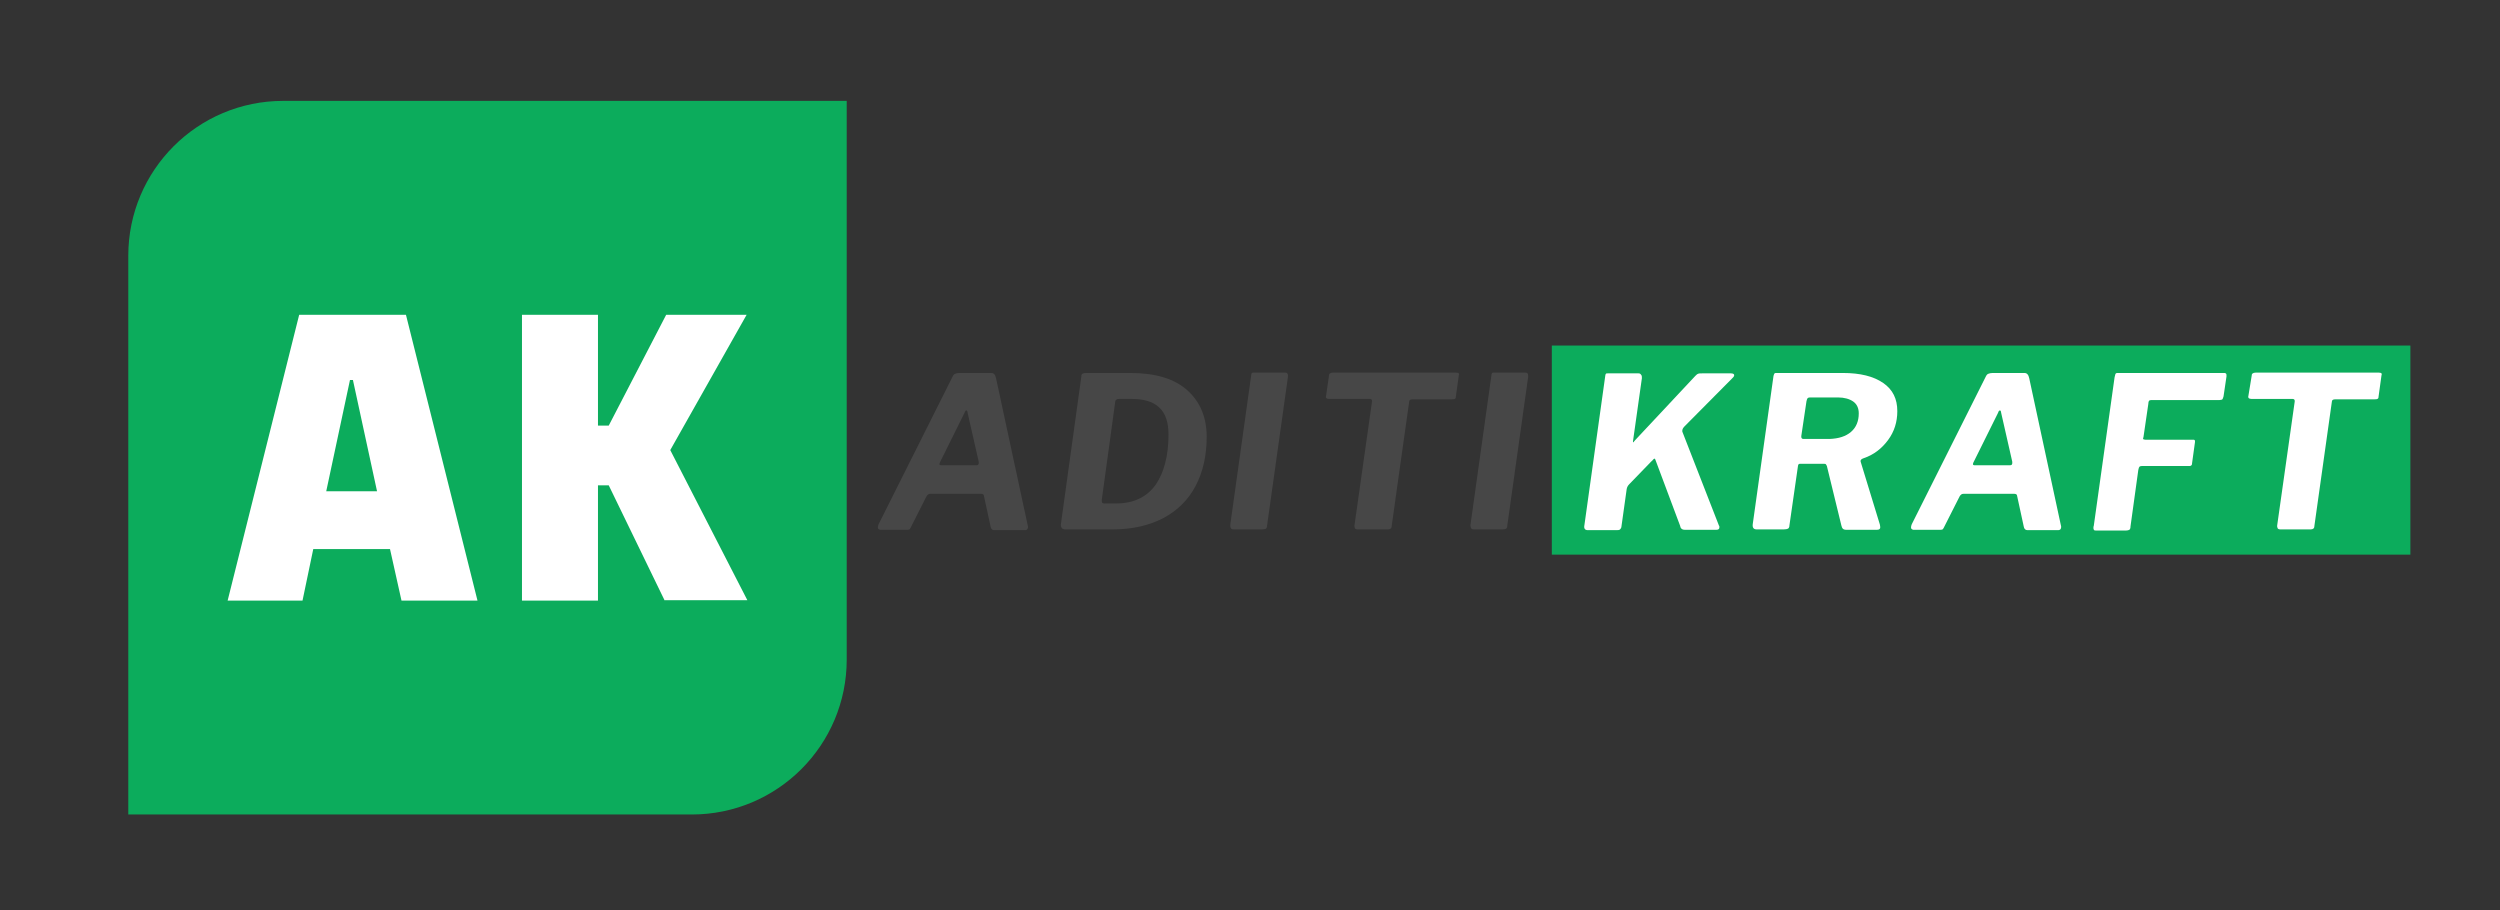 <?xml version="1.0" encoding="utf-8"?>
<svg id="master-artboard" viewBox="0 0 1195 435" version="1.1" xmlns="http://www.w3.org/2000/svg" x="0px" y="0px" style="enable-background:new 0 0 1400 980;" width="1195px" height="435px"><rect x="0" y="0" width="1195" height="435" fill="#333333" stroke="none"/><defs><style id="ee-google-fonts">@import url(https://fonts.googleapis.com/css?family=Anton:400|Roboto+Slab:100,300,400,700);</style><path id="text-path-0" d="M 778.846 213.461 A 100 18 0 0 1 988.353 213.461 A 100 18 0 0 1 778.846 213.461 Z" style="fill: none; stroke: red; stroke-width: 2;"/><path id="text-path-1" d="M 664.546 37.961 A 100 19 0 0 1 876.581 37.961 A 100 19 0 0 1 664.546 37.961" style="fill: none; stroke: red; stroke-width: 2;"/><path id="text-path-2" d="M 765.365 211.709 A 100 17 0 0 1 991.502 211.709 A 100 17 0 0 1 765.365 211.709" style="fill: none; stroke: red; stroke-width: 2;"/><path id="path-1" d="M 765.365 211.709 A 100 17 0 0 1 991.502 211.709 A 100 17 0 0 1 765.365 211.709" style="fill: none; stroke: red; stroke-width: 2;"/><linearGradient id="gradient-0" gradientUnits="userSpaceOnUse" x1="700" y1="0" x2="700" y2="1000">
                <stop offset="0" style="stop-color: #ffffff"/>
                <stop offset="1" style="stop-color: #cccccc"/>
              </linearGradient><linearGradient id="gradient-1" gradientUnits="userSpaceOnUse" x1="700" y1="373.3" x2="700" y2="565.8">
                <stop offset="0" style="stop-color: #0cac5c"/>
                <stop offset="1" style="stop-color: #054d29"/>
              </linearGradient><linearGradient id="gradient-2" gradientUnits="userSpaceOnUse" x1="663.6" y1="431" x2="663.6" y2="508.1">
                <stop offset="0" style="stop-color: #ffffff"/>
                <stop offset="1" style="stop-color: #cccccc"/>
              </linearGradient><linearGradient id="gradient-3" gradientUnits="userSpaceOnUse" x1="739.7" y1="431" x2="739.7" y2="508.1">
                <stop offset="0" style="stop-color: #ffffff"/>
                <stop offset="1" style="stop-color: #cccccc"/>
              </linearGradient><linearGradient id="gradient-4" gradientUnits="userSpaceOnUse" x1="790.9" y1="579.3" x2="790.9" y2="635.7">
                <stop offset="0" style="stop-color: #0cac5c"/>
                <stop offset="1" style="stop-color: #054d29"/>
              </linearGradient><linearGradient id="gradient-5" gradientUnits="userSpaceOnUse" x1="513.55" y1="586.7" x2="513.55" y2="629.1">
                <stop offset="0" style="stop-color: #474747"/>
                <stop offset="1" style="stop-color: #141414"/>
              </linearGradient><linearGradient id="gradient-6" gradientUnits="userSpaceOnUse" x1="562.33" y1="586.7" x2="562.33" y2="628.9">
                <stop offset="0" style="stop-color: #474747"/>
                <stop offset="1" style="stop-color: #141414"/>
              </linearGradient><linearGradient id="gradient-7" gradientUnits="userSpaceOnUse" x1="596.142" y1="586.6" x2="596.142" y2="628.9">
                <stop offset="0" style="stop-color: #474747"/>
                <stop offset="1" style="stop-color: #141414"/>
              </linearGradient><linearGradient id="gradient-8" gradientUnits="userSpaceOnUse" x1="632.117" y1="586.6" x2="632.117" y2="628.9">
                <stop offset="0" style="stop-color: #474747"/>
                <stop offset="1" style="stop-color: #141414"/>
              </linearGradient><linearGradient id="gradient-9" gradientUnits="userSpaceOnUse" x1="660.942" y1="586.6" x2="660.942" y2="628.9">
                <stop offset="0" style="stop-color: #474747"/>
                <stop offset="1" style="stop-color: #141414"/>
              </linearGradient><linearGradient id="gradient-10" gradientUnits="userSpaceOnUse" x1="704.07" y1="586.8" x2="704.07" y2="629.1">
                <stop offset="0" style="stop-color: #ffffff"/>
                <stop offset="1" style="stop-color: #cccccc"/>
              </linearGradient><linearGradient id="gradient-11" gradientUnits="userSpaceOnUse" x1="748.791" y1="586.7" x2="748.791" y2="629">
                <stop offset="0" style="stop-color: #ffffff"/>
                <stop offset="1" style="stop-color: #cccccc"/>
              </linearGradient><linearGradient id="gradient-12" gradientUnits="userSpaceOnUse" x1="792.25" y1="586.7" x2="792.25" y2="629.1">
                <stop offset="0" style="stop-color: #ffffff"/>
                <stop offset="1" style="stop-color: #cccccc"/>
              </linearGradient><linearGradient id="gradient-13" gradientUnits="userSpaceOnUse" x1="839.15" y1="586.7" x2="839.15" y2="629.2">
                <stop offset="0" style="stop-color: #ffffff"/>
                <stop offset="1" style="stop-color: #cccccc"/>
              </linearGradient><linearGradient id="gradient-14" gradientUnits="userSpaceOnUse" x1="880.967" y1="586.6" x2="880.967" y2="628.9">
                <stop offset="0" style="stop-color: #ffffff"/>
                <stop offset="1" style="stop-color: #cccccc"/>
              </linearGradient></defs><rect id="ee-background" x="0" y="0" width="1195" height="435" style="fill: rgb(255, 255, 255); fill-opacity: 0; pointer-events: none;"/>


<g transform="matrix(1.772, 0, 0, 1.772, -1007.375, -613.268)"><path d="M 0 0 H 1400 V 1000 H 0 V 0 Z" fill="#FFFFFF" style="fill-opacity: 0; fill: rgb(255, 255, 255);"/><g>
	<path fill="#0CAC5C" d="M603.2,565.8h151.9c23.1,0,41.8-18.7,41.8-41.8V373.3H644.9c-23.1,0-41.8,18.7-41.8,41.8V565.8z" style="fill-opacity: 1; fill: rgb(12, 172, 92);"/>
	<g>
		<path fill="#FFFFFF" d="M676.8,508.1l-3.1-13.9H653l-2.9,13.9h-20.2l19.3-77.1H678l19.3,77.1H676.8z M663.7,448.6h-0.8l-6.4,30&#10;&#9;&#9;&#9;h13.7L663.7,448.6z" style="fill-opacity: 1; fill: rgb(255, 255, 255);"/>
		<path fill="#FFFFFF" d="M747.8,508.1l-15.1-31.1h-2.9v31.1h-20.5V431h20.5v29.9h2.9l15.5-29.9h21.7l-20.6,36.5l20.8,40.5H747.8z" style="fill-opacity: 1; fill: rgb(255, 255, 255);"/>
	</g>
</g><g transform="translate(312, -140)">
	<path d="M 675.1 579.3 H 906.7 V 635.7 H 675.1 V 579.3 Z" fill="#0CAC5C" style="fill-opacity: 1; fill: rgb(12, 172, 92);"/>
	<path fill="#474747" d="M493.3,628.4c0-0.3,0.1-0.8,0.4-1.3l19.8-39.5c0.2-0.4,0.4-0.6,0.7-0.7s0.6-0.2,1.1-0.2h8.6&#10;&#9;&#9;c0.7,0,1.1,0.5,1.3,1.5l8.5,39.5c0,0.1,0.1,0.3,0.1,0.5c0,0.6-0.3,0.9-0.8,0.9h-8.3c-0.5,0-0.9-0.3-1-1l-1.8-8.3&#10;&#9;&#9;c0-0.3-0.3-0.5-0.7-0.5h-13.8c-0.4,0-0.7,0.2-1,0.7l-4.3,8.5c-0.1,0.2-0.2,0.3-0.3,0.4c-0.2,0.1-0.4,0.1-0.7,0.1h-7.2&#10;&#9;&#9;C493.5,628.9,493.3,628.7,493.3,628.4 M519.9,611.6c0.5,0,0.7-0.3,0.6-1l-3-13.2c0-0.4-0.2-0.6-0.3-0.6c-0.2,0-0.4,0.2-0.5,0.6&#10;&#9;&#9;l-6.6,13.3c-0.1,0.2-0.2,0.4-0.2,0.6c0,0.2,0.2,0.3,0.5,0.3H519.9z" style="fill-opacity: 1; fill: rgb(71, 71, 71);"/>
	<path fill="#474747" d="M542.9,628.5c-0.2-0.3-0.3-0.7-0.2-1.2l5.5-39.7c0-0.4,0.1-0.6,0.3-0.7s0.5-0.2,0.9-0.2h12&#10;&#9;&#9;c6.7,0,11.8,1.5,15.3,4.6c3.5,3.1,5.3,7.3,5.3,12.6c0,5.1-1,9.5-3,13.3c-2,3.8-5,6.7-8.8,8.7c-3.9,2-8.4,3-13.7,3h-12.5&#10;&#9;&#9;C543.5,628.9,543.1,628.8,542.9,628.5 M557.5,621.9c4.8,0,8.3-1.7,10.7-5c2.3-3.3,3.5-7.9,3.5-13.6c0-3.3-0.8-5.7-2.5-7.3&#10;&#9;&#9;c-1.7-1.6-4.2-2.3-7.5-2.3h-3.4c-0.6,0-1,0.3-1,1l-3.6,26.2c0,0,0,0.1,0,0.1c0,0.1,0,0.1,0,0.2c0,0.5,0.2,0.7,0.7,0.7H557.5z" style="fill-opacity: 1; fill: rgb(71, 71, 71);"/>
	<path fill="#474747" d="M603.2,586.6c0.6,0,0.8,0.4,0.7,1.3l-5.6,39.9c0,0.5-0.2,0.8-0.3,0.9c-0.2,0.1-0.6,0.2-1.1,0.2h-7.5&#10;&#9;&#9;c-0.5,0-0.8-0.1-0.9-0.4c-0.1-0.2-0.2-0.6-0.1-1.1l5.6-40c0-0.4,0.1-0.6,0.2-0.7c0.1-0.1,0.3-0.1,0.6-0.1H603.2z" style="fill-opacity: 1; fill: rgb(71, 71, 71);"/>
	<path fill="#474747" d="M615,587.4c0-0.3,0.1-0.5,0.3-0.6c0.1-0.1,0.4-0.2,0.8-0.2h33.2c0.4,0,0.6,0.1,0.7,0.2&#10;&#9;&#9;c0.1,0.1,0.1,0.3,0,0.6l-0.8,5.8c0,0.3-0.1,0.4-0.3,0.5c-0.2,0.1-0.4,0.1-0.7,0.1h-10.7c-0.3,0-0.6,0.1-0.7,0.2&#10;&#9;&#9;c-0.1,0.1-0.2,0.3-0.2,0.6l-4.7,33.4c0,0.3-0.1,0.6-0.3,0.7c-0.1,0.1-0.4,0.2-0.7,0.2h-8.1c-0.4,0-0.7-0.1-0.8-0.3&#10;&#9;&#9;c-0.1-0.2-0.2-0.5-0.1-1l4.7-33.2v-0.2c0-0.3-0.2-0.5-0.6-0.5H615c-0.3,0-0.6-0.1-0.7-0.2c-0.1-0.1-0.2-0.3-0.1-0.6L615,587.4z" style="fill-opacity: 1; fill: rgb(71, 71, 71);"/>
	<path fill="#474747" d="M668,586.6c0.6,0,0.8,0.4,0.7,1.3l-5.6,39.9c0,0.5-0.2,0.8-0.3,0.9c-0.2,0.1-0.6,0.2-1.1,0.2h-7.5&#10;&#9;&#9;c-0.5,0-0.8-0.1-0.9-0.4c-0.1-0.2-0.2-0.6-0.1-1.1l5.6-40c0-0.4,0.1-0.6,0.2-0.7c0.1-0.1,0.3-0.1,0.6-0.1H668z" style="fill-opacity: 1; fill: rgb(71, 71, 71);"/>
	<path fill="#FFFFFF" d="M720.3,628.4c0,0.4-0.3,0.6-0.8,0.6H711c-0.8,0-1.2-0.4-1.3-1.1l-6.7-17.9c-0.1-0.2-0.2-0.2-0.2-0.2&#10;&#9;&#9;c-0.1,0-0.2,0.1-0.4,0.3c-0.2,0.2-0.3,0.4-0.5,0.5l-5.9,6.1c-0.4,0.4-0.6,0.8-0.7,1.3l-1.4,10c0,0.4-0.2,0.7-0.4,0.9&#10;&#9;&#9;c-0.2,0.2-0.6,0.2-1.1,0.2h-7.6c-0.8,0-1.1-0.5-0.9-1.4l5.6-40.1c0-0.3,0.1-0.6,0.2-0.7c0.1-0.1,0.3-0.1,0.6-0.1h8.2&#10;&#9;&#9;c0.3,0,0.5,0.1,0.7,0.4c0.2,0.2,0.2,0.5,0.2,0.9l-2.4,17v0.2c0,0.1,0,0.1,0.1,0.1c0,0,0.2-0.2,0.5-0.6l16.2-17.3&#10;&#9;&#9;c0.3-0.3,0.5-0.5,0.8-0.6c0.2-0.1,0.7-0.1,1.2-0.1h7.6c0.6,0,0.9,0.2,0.9,0.5c0,0.2-0.1,0.4-0.3,0.6l-13.1,13.2&#10;&#9;&#9;c-0.3,0.3-0.4,0.5-0.5,0.7c-0.1,0.2-0.1,0.4-0.1,0.7l9.9,25.4C720.3,627.9,720.3,628.1,720.3,628.4" style="fill-opacity: 1; fill: rgb(255, 255, 255);"/>
	<path fill="#FFFFFF" d="M763.7,628.3c0,0.5-0.3,0.7-0.9,0.7h-8.4c-0.3,0-0.6-0.1-0.8-0.3c-0.2-0.2-0.3-0.5-0.4-0.9l-3.9-16&#10;&#9;&#9;c-0.1-0.2-0.2-0.4-0.3-0.5c-0.1-0.1-0.3-0.1-0.7-0.1h-6c-0.3,0-0.5,0-0.6,0.1c-0.1,0.1-0.2,0.3-0.2,0.5l-2.3,16&#10;&#9;&#9;c0,0.5-0.2,0.8-0.4,0.9c-0.2,0.1-0.6,0.2-1.2,0.2h-7.2c-0.9,0-1.2-0.5-1.1-1.4l5.6-40c0.1-0.4,0.2-0.6,0.3-0.7&#10;&#9;&#9;c0.1-0.1,0.3-0.1,0.6-0.1h17.8c4.7,0,8.3,0.9,10.9,2.7c2.6,1.8,3.8,4.3,3.8,7.6c0,2.9-0.8,5.5-2.5,7.8c-1.7,2.3-3.9,4-6.6,4.9&#10;&#9;&#9;c-0.6,0.2-0.9,0.5-0.8,0.9l5.2,17C763.6,627.8,763.7,628,763.7,628.3 M755.8,602.6c1.4-1.2,2.1-2.9,2.1-5c0-1.4-0.5-2.5-1.5-3.2&#10;&#9;&#9;c-1-0.7-2.4-1.1-4.1-1.1h-7.6c-0.3,0-0.5,0.1-0.6,0.2c-0.1,0.1-0.2,0.4-0.3,0.8l-1.4,9.4v0.2c0,0.4,0.2,0.6,0.6,0.6h7&#10;&#9;&#9;C752.5,604.4,754.4,603.8,755.8,602.6" style="fill-opacity: 1; fill: rgb(255, 255, 255);"/>
	<path fill="#FFFFFF" d="M772,628.4c0-0.3,0.1-0.8,0.4-1.3l19.8-39.5c0.2-0.4,0.4-0.6,0.7-0.7c0.3-0.1,0.6-0.2,1.1-0.2h8.6&#10;&#9;&#9;c0.7,0,1.1,0.5,1.3,1.5l8.5,39.5c0,0.1,0.1,0.3,0.1,0.5c0,0.6-0.3,0.9-0.8,0.9h-8.3c-0.5,0-0.9-0.3-1-1l-1.8-8.3&#10;&#9;&#9;c0-0.3-0.3-0.5-0.7-0.5h-13.8c-0.4,0-0.7,0.2-1,0.7l-4.3,8.5c-0.1,0.2-0.2,0.3-0.3,0.4c-0.2,0.1-0.4,0.1-0.7,0.1h-7.2&#10;&#9;&#9;C772.2,628.9,772,628.7,772,628.4 M798.7,611.6c0.5,0,0.7-0.3,0.6-1l-3-13.2c0-0.4-0.2-0.6-0.3-0.6c-0.2,0-0.4,0.2-0.5,0.6&#10;&#9;&#9;l-6.6,13.3c-0.1,0.2-0.2,0.4-0.2,0.6c0,0.2,0.2,0.3,0.5,0.3H798.7z" style="fill-opacity: 1; fill: rgb(255, 255, 255);"/>
	<path fill="#FFFFFF" d="M827.3,586.8c0.1-0.1,0.3-0.1,0.6-0.1h28.6c0.3,0,0.4,0.1,0.5,0.2s0.1,0.4,0.1,0.7l-0.8,5.4&#10;&#9;&#9;c-0.1,0.4-0.2,0.6-0.3,0.8c-0.1,0.1-0.4,0.2-0.8,0.2h-18.4c-0.3,0-0.5,0.1-0.6,0.2c-0.1,0.2-0.2,0.4-0.2,0.9l-1.3,8.9l-0.1,0.3&#10;&#9;&#9;c0,0.2,0,0.2,0.1,0.3c0.1,0,0.3,0.1,0.5,0.1h12.8c0.3,0,0.4,0,0.5,0.1c0.1,0.1,0.1,0.2,0.1,0.5l-0.8,5.8c0,0.3-0.1,0.5-0.3,0.6&#10;&#9;&#9;c-0.1,0.1-0.4,0.1-0.7,0.1h-12.6c-0.3,0-0.5,0.1-0.6,0.2c-0.1,0.1-0.2,0.4-0.3,0.9l-2.1,15.2c0,0.5-0.1,0.7-0.3,0.9&#10;&#9;&#9;c-0.2,0.1-0.5,0.2-0.9,0.2h-7.9c-0.3,0-0.6,0-0.7-0.1c-0.1-0.1-0.2-0.3-0.2-0.5c0-0.3,0-0.5,0.1-0.7l5.6-40&#10;&#9;&#9;C827.1,587.1,827.1,586.9,827.3,586.8" style="fill-opacity: 1; fill: rgb(255, 255, 255);"/>
	<path fill="#FFFFFF" d="M863.9,587.4c0-0.3,0.1-0.5,0.3-0.6c0.1-0.1,0.4-0.2,0.8-0.2h33.2c0.4,0,0.6,0.1,0.7,0.2&#10;&#9;&#9;c0.1,0.1,0.1,0.3,0,0.6l-0.8,5.8c0,0.3-0.1,0.4-0.3,0.5c-0.2,0.1-0.4,0.1-0.7,0.1h-10.7c-0.3,0-0.6,0.1-0.7,0.2&#10;&#9;&#9;c-0.1,0.1-0.2,0.3-0.2,0.6l-4.7,33.4c0,0.3-0.1,0.6-0.3,0.7c-0.1,0.1-0.4,0.2-0.7,0.2h-8.1c-0.4,0-0.7-0.1-0.8-0.3&#10;&#9;&#9;c-0.1-0.2-0.2-0.5-0.1-1l4.7-33.2v-0.2c0-0.3-0.2-0.5-0.6-0.5h-11.1c-0.3,0-0.6-0.1-0.7-0.2c-0.1-0.1-0.2-0.3-0.1-0.6L863.9,587.4z&#10;&#9;&#9;" style="fill-opacity: 1; fill: rgb(255, 255, 255);"/>
</g></g></svg>